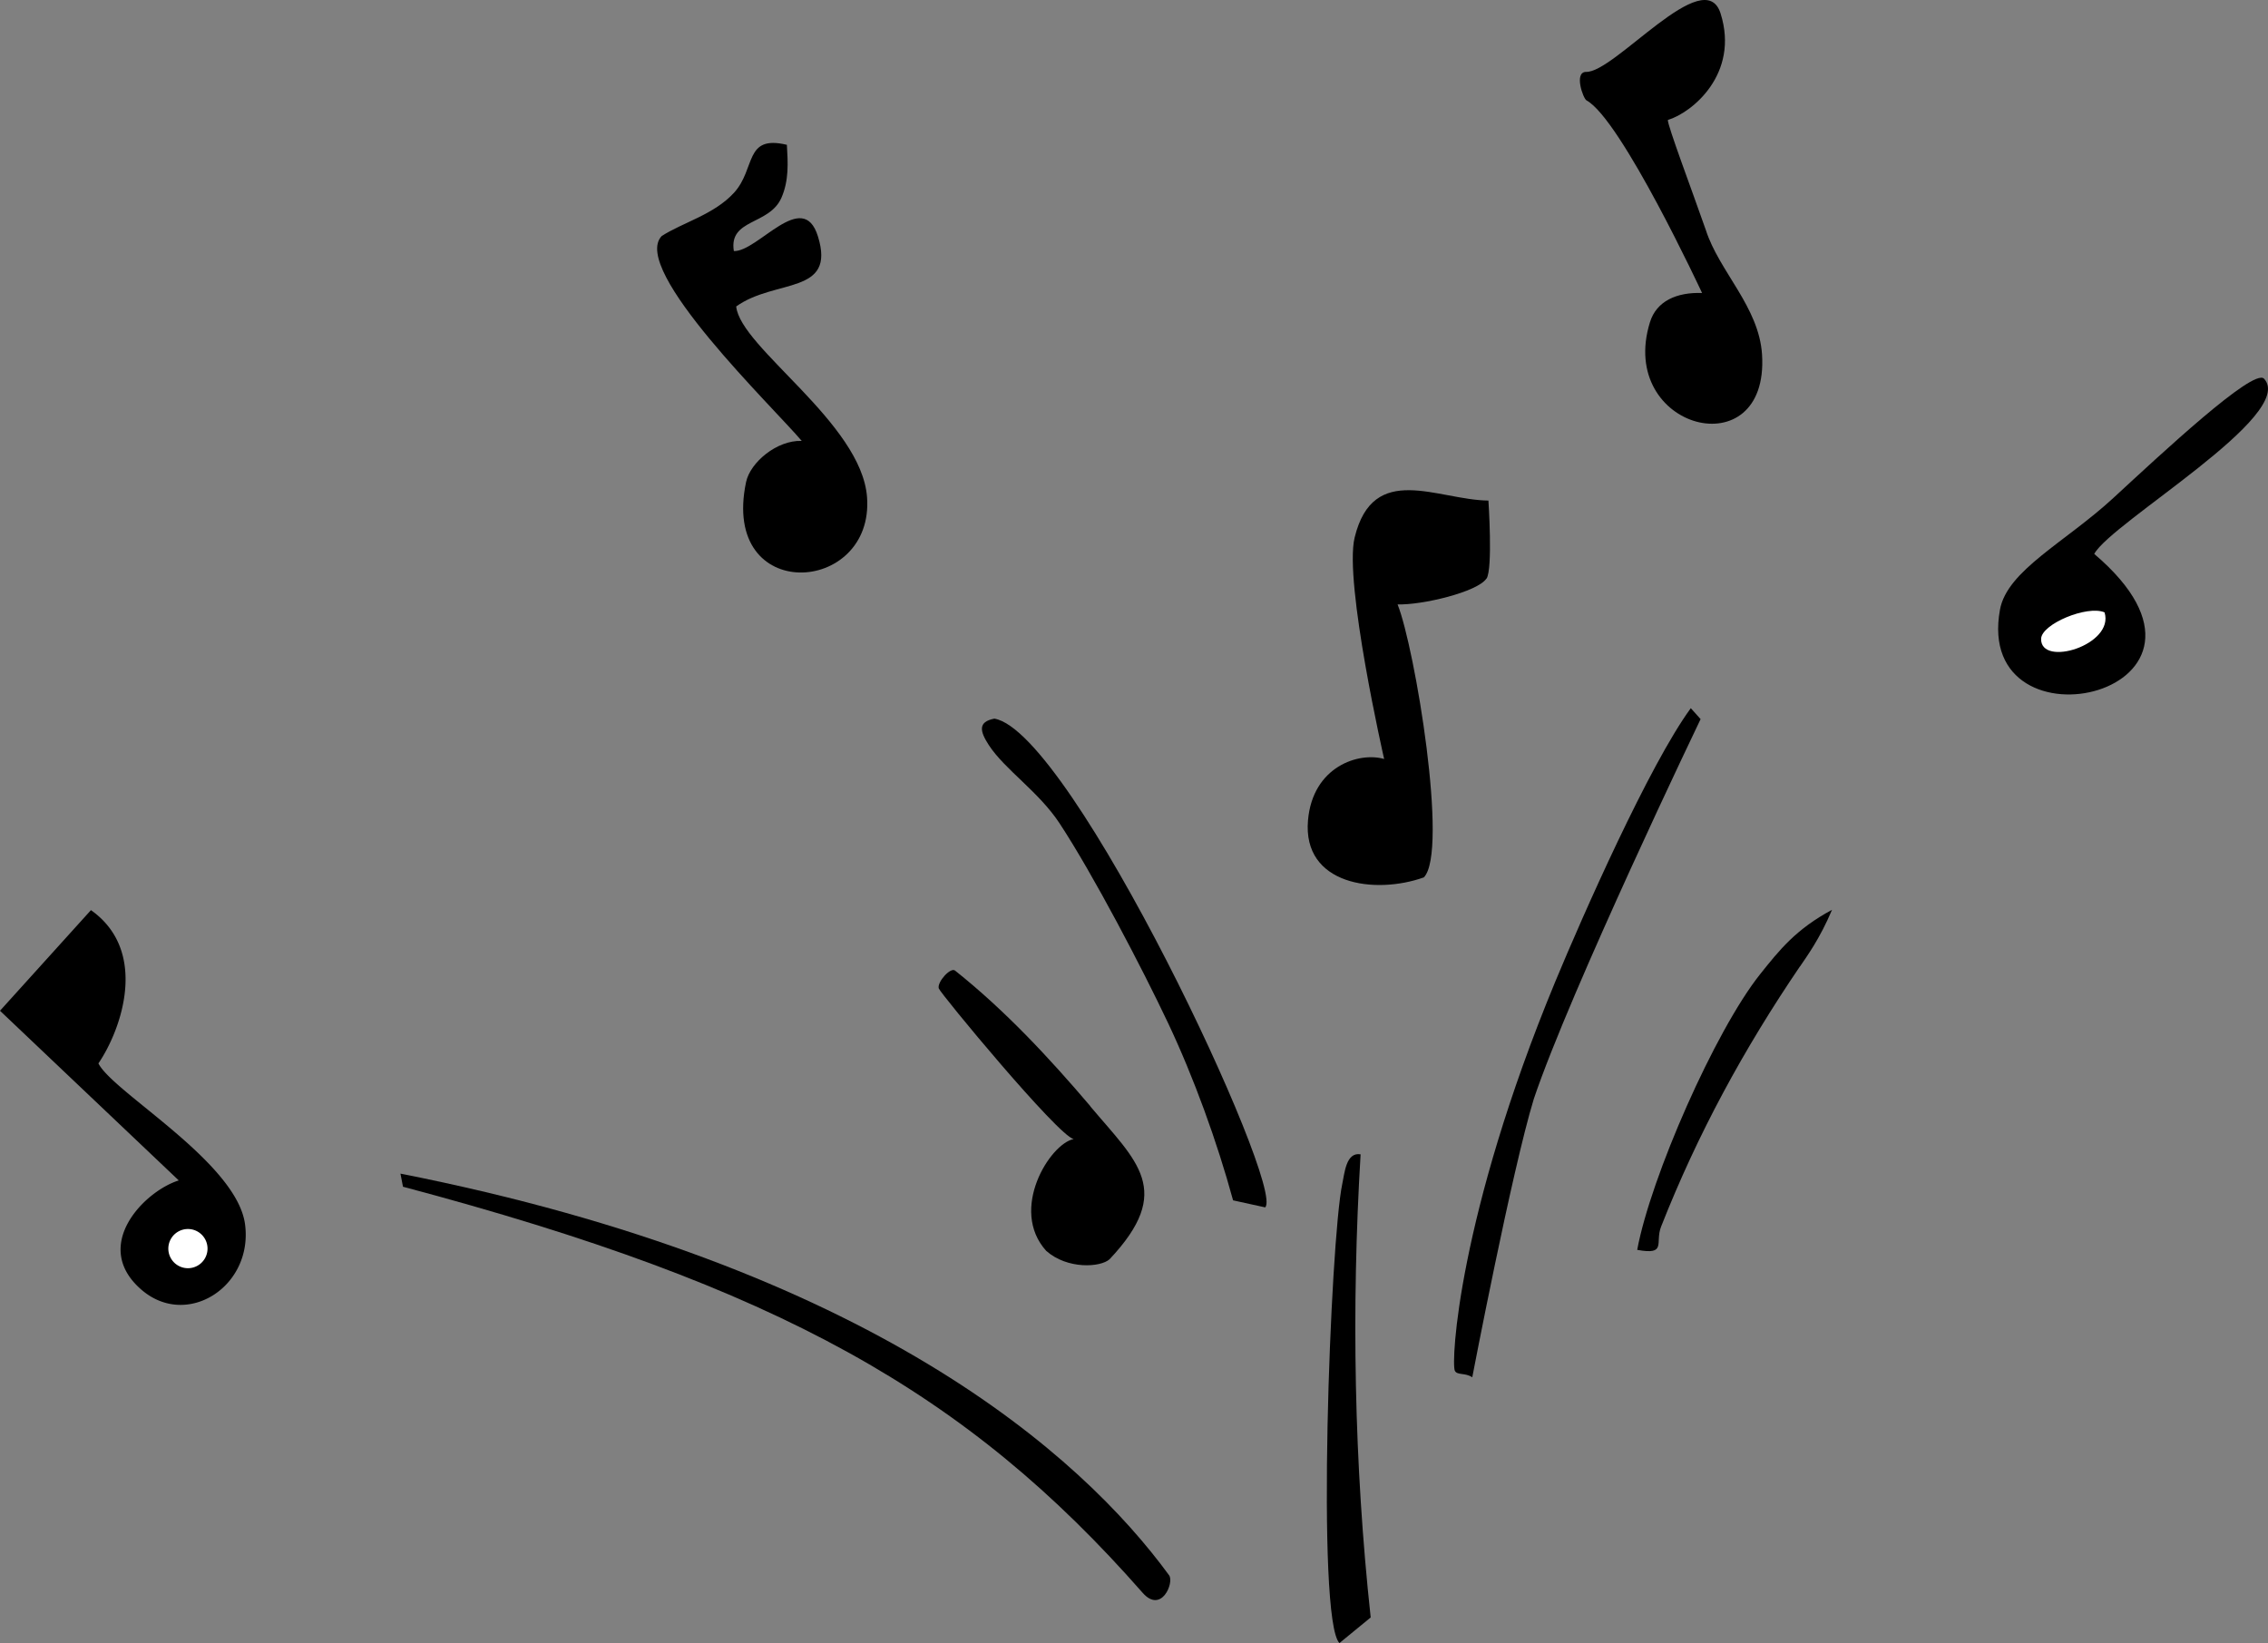 <svg xmlns="http://www.w3.org/2000/svg" xml:space="preserve" version="1.2" viewBox="0 0 213.432 154.625"><rect x="0" y="0" width="213.432" height="154.625" fill="#808080" stroke="none"/><path fill="#fff" d="M14.669 114.694h6.005v5.593h-6.005z"/><path fill="#fff" d="M191.181 56.207h7.812v6.159h-7.812z"/><path d="M74.05 13.625c.1 1.7.2 3.35-.51 4.98-1.14 2.61-4.98 1.96-4.48 5.02 2.25.09 6.49-5.94 7.91-1.39 1.73 5.55-4.013 3.97-7.69 6.603.386 3.88 11.794 10.954 12.314 17.95.686 9.235-13.815 10.134-11.385-1.423.39-1.85 2.902-3.961 5.236-3.875-2.552-3.042-16.182-16.147-13.174-19.28 1.97-1.27 4.918-2.015 6.798-4.065 2.08-2.27.94-5.48 4.97-4.52z"/><path d="M149.24 6.765c2.67.14 11.17-10.32 12.68-5.49 1.78 5.67-2.676 9.325-4.966 10.015-.04.49 2.277 6.646 3.575 10.355 1.25 3.9 5.01 7.23 5.29 11.73.68 10.77-13.67 7.04-10.55-3.05.61-1.99 2.516-2.84 4.907-2.753 0 0-7.607-16.347-10.877-18.127-.317-.173-1.194-2.641-.06-2.68z"/><path d="M139.88 54.445c-.83 1.26-6.078 2.51-8.36 2.428 1.63 4.075 4.82 23.302 2.47 25.692-4.6 1.64-11.43.71-10.9-5.37.44-5.08 4.803-6.464 7.165-5.772 0 0-3.796-16.638-2.776-20.838 1.75-7.19 7.81-3.53 12.59-3.48 0 0 .43 6.43-.18 7.35z"/><path d="M8.559 85.646 0 95.114l16.823 15.967c-3.243 1.008-8.303 6.163-3.503 10.293 4.29 3.69 10.519-.33 9.739-6.17-.78-5.84-12.437-12.416-13.797-15.136 2.193-3.22 4.747-10.572-.703-14.422zm9.127 30.007a1.844 1.844 0 1 1-.001 3.688 1.844 1.844 0 0 1 0-3.688z"/><path d="M213.05 35.625c3.17 3.39-14.38 13.55-15.97 16.5 15.43 13.12-11.43 19.25-8.87 5.24.676-3.69 6.145-6.336 10.665-10.502 4.52-4.167 13.127-12.21 14.174-11.238zm-15 22c-1.63-.7-5.94 1.1-5.97 2.49-.06 2.7 6.93.58 5.97-2.49z"/><path d="M102.6 104.105c4.39 5.22 7.93 7.9 1.82 14.39-.856.774-3.964.972-5.96-.78-3.52-3.89.337-10.08 2.578-10.528-1.468-.3-12.573-13.732-12.696-14.18-.163-.611 1.135-2.034 1.542-1.667 4.718 3.76 8.822 8.17 12.725 12.755z"/><path d="m119.05 113.615-3.01-.66c-1.5-5.5-3.69-11.55-6.12-16.69-2.43-5.14-7.03-13.95-10.21-18.79-1.96-2.98-5.13-5.03-6.65-7.35-.84-1.29-1.07-2.2.52-2.5 7.29 1.24 27.42 44.16 25.48 45.99z"/><path d="M160.036 67.67s-12.24 25.488-15.697 35.745c-2.074 6.8-5.79 26.19-5.79 26.19-.674-.453-1.431-.166-1.642-.62-.363-.783.31-14.507 9.432-36.56 2.57-6.2 8.875-20.463 12.775-25.783z"/><path d="M126.06 154.625c-2.23-2.11-.87-38 .26-43.24.21-.97.35-3 1.72-2.76-.87 14.48-.62 29.09.95 43.58l-2.94 2.41z"/><path d="m37.685 110.44.238 1.234c35.356 9.389 53.098 19.41 69.603 38.209 1.768 2.014 2.992-.964 2.493-1.646-8.272-11.326-28.12-29.073-72.334-37.796z"/><path d="M169.39 90.935c-5.29 7.78-9.64 15.78-13.07 24.49-.6 1.53.57 2.7-2.25 2.19 1.27-6.83 7.32-20.6 11.56-25.93 1.84-2.31 3.386-4.247 6.775-6.07-1.152 2.736-2.386 4.4-3.006 5.32z"/></svg>